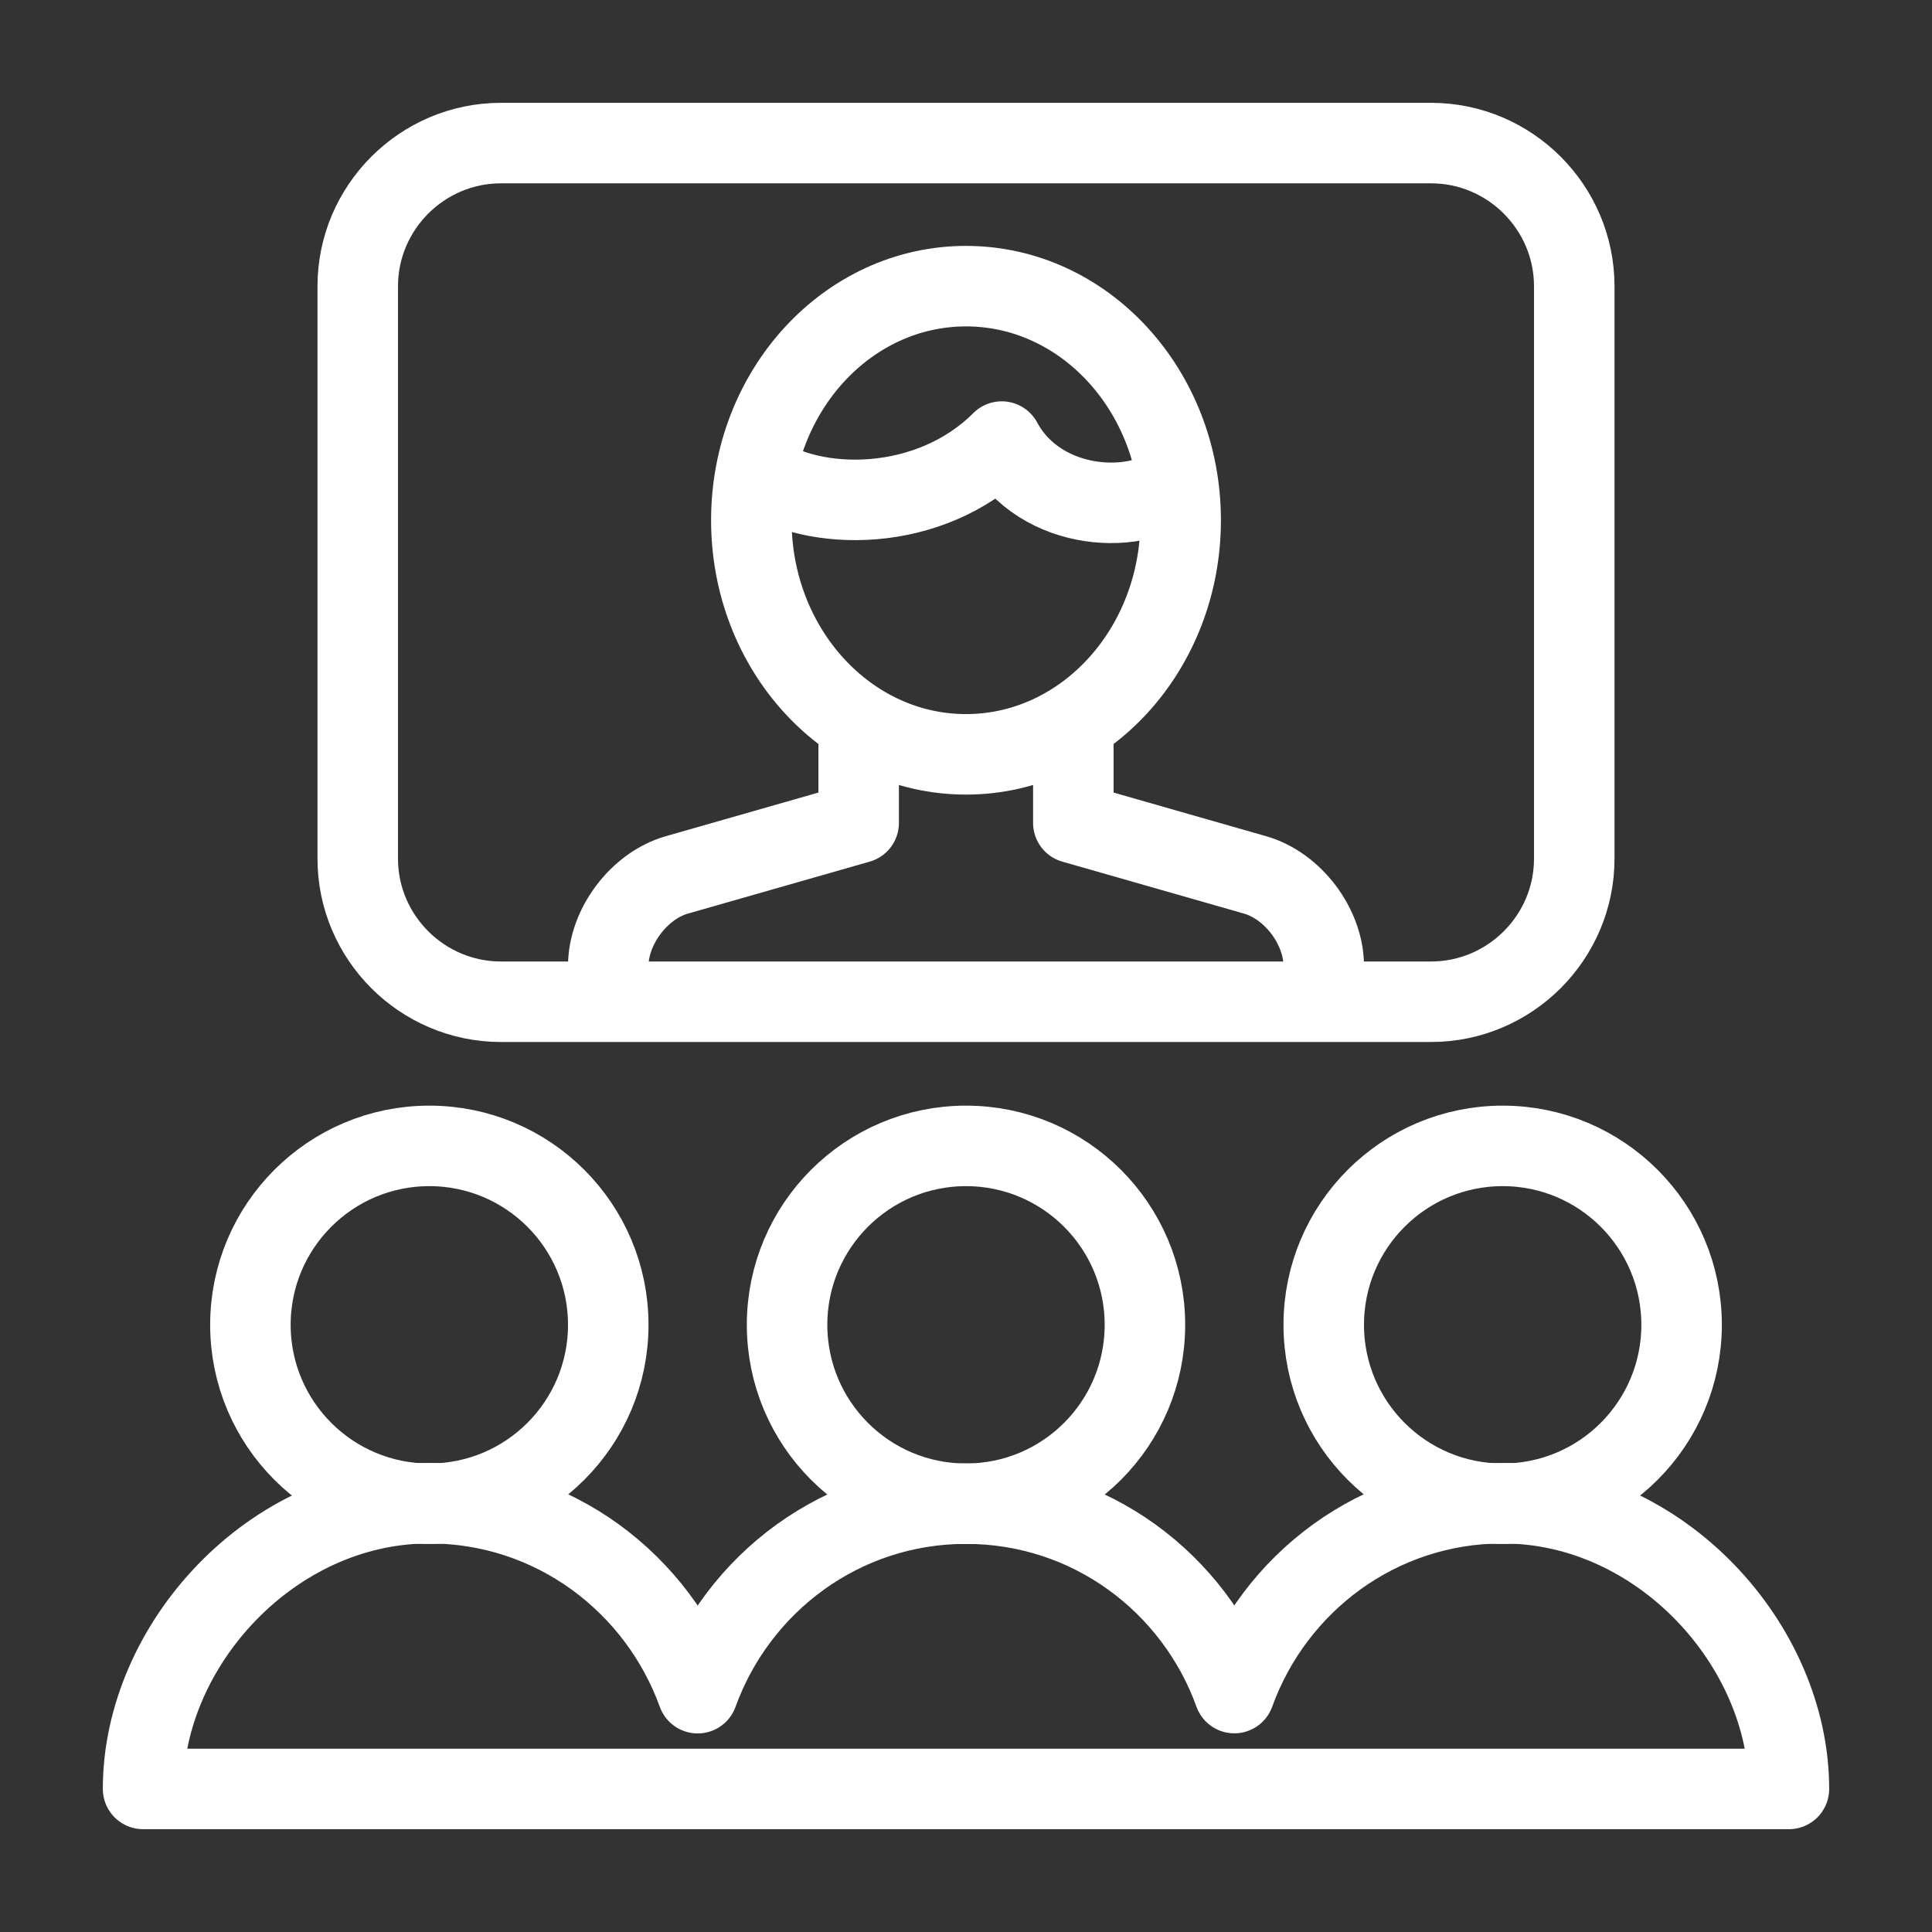 <svg width="18" height="18" viewBox="0 0 18 18" fill="none" xmlns="http://www.w3.org/2000/svg">
    <rect x="0" y="0" width="18" height="18" fill="#333333" stroke="none"/>
    <path d="M5.667 9.333V9C5.667 8.633 5.955 8.251 6.307 8.151L8 7.667V6.736" stroke="white" stroke-width="0.75" stroke-linejoin="round"/>
    <path d="M10 6.736V7.667L11.692 8.151C12.045 8.251 12.333 8.633 12.333 9V9.333" stroke="white" stroke-width="0.75" stroke-linejoin="round"/>
    <ellipse cx="9" cy="4.847" rx="2" ry="2.181" stroke="white" stroke-width="0.75" stroke-linejoin="round"/>
    <path d="M10.972 4.475C10.639 4.809 9.693 4.783 9.333 4.114C8.667 4.781 7.583 4.781 7.044 4.4" stroke="white" stroke-width="0.75" stroke-linejoin="round"/>
    <circle cx="4" cy="12.343" r="1.667" stroke="white" stroke-width="0.75" stroke-linecap="round" stroke-linejoin="round"/>
    <ellipse cx="9" cy="12.343" rx="1.667" ry="1.667" stroke="white" stroke-width="0.75" stroke-linecap="round" stroke-linejoin="round"/>
    <ellipse cx="14" cy="12.343" rx="1.667" ry="1.667" stroke="white" stroke-width="0.75" stroke-linecap="round" stroke-linejoin="round"/>
    <path fill-rule="evenodd" clip-rule="evenodd" d="M14 14.005C12.845 14.005 11.871 14.746 11.5 15.774C11.129 14.746 10.155 14.009 9 14.009C7.845 14.009 6.871 14.748 6.5 15.775C6.129 14.748 5.155 14.005 4 14.005C2.527 14.005 1.333 15.333 1.333 16.667H16.667C16.667 15.333 15.473 14.005 14 14.005Z" stroke="white" stroke-width="0.75" stroke-linecap="round" stroke-linejoin="round"/>
    <path fill-rule="evenodd" clip-rule="evenodd" d="M14.667 8C14.667 8.734 14.067 9.333 13.333 9.333H4.667C3.933 9.333 3.333 8.734 3.333 8V2.667C3.333 1.933 3.933 1.333 4.667 1.333H13.333C14.067 1.333 14.667 1.933 14.667 2.667V8Z" stroke="white" stroke-width="0.75" stroke-linecap="round" stroke-linejoin="round"/>
</svg>
